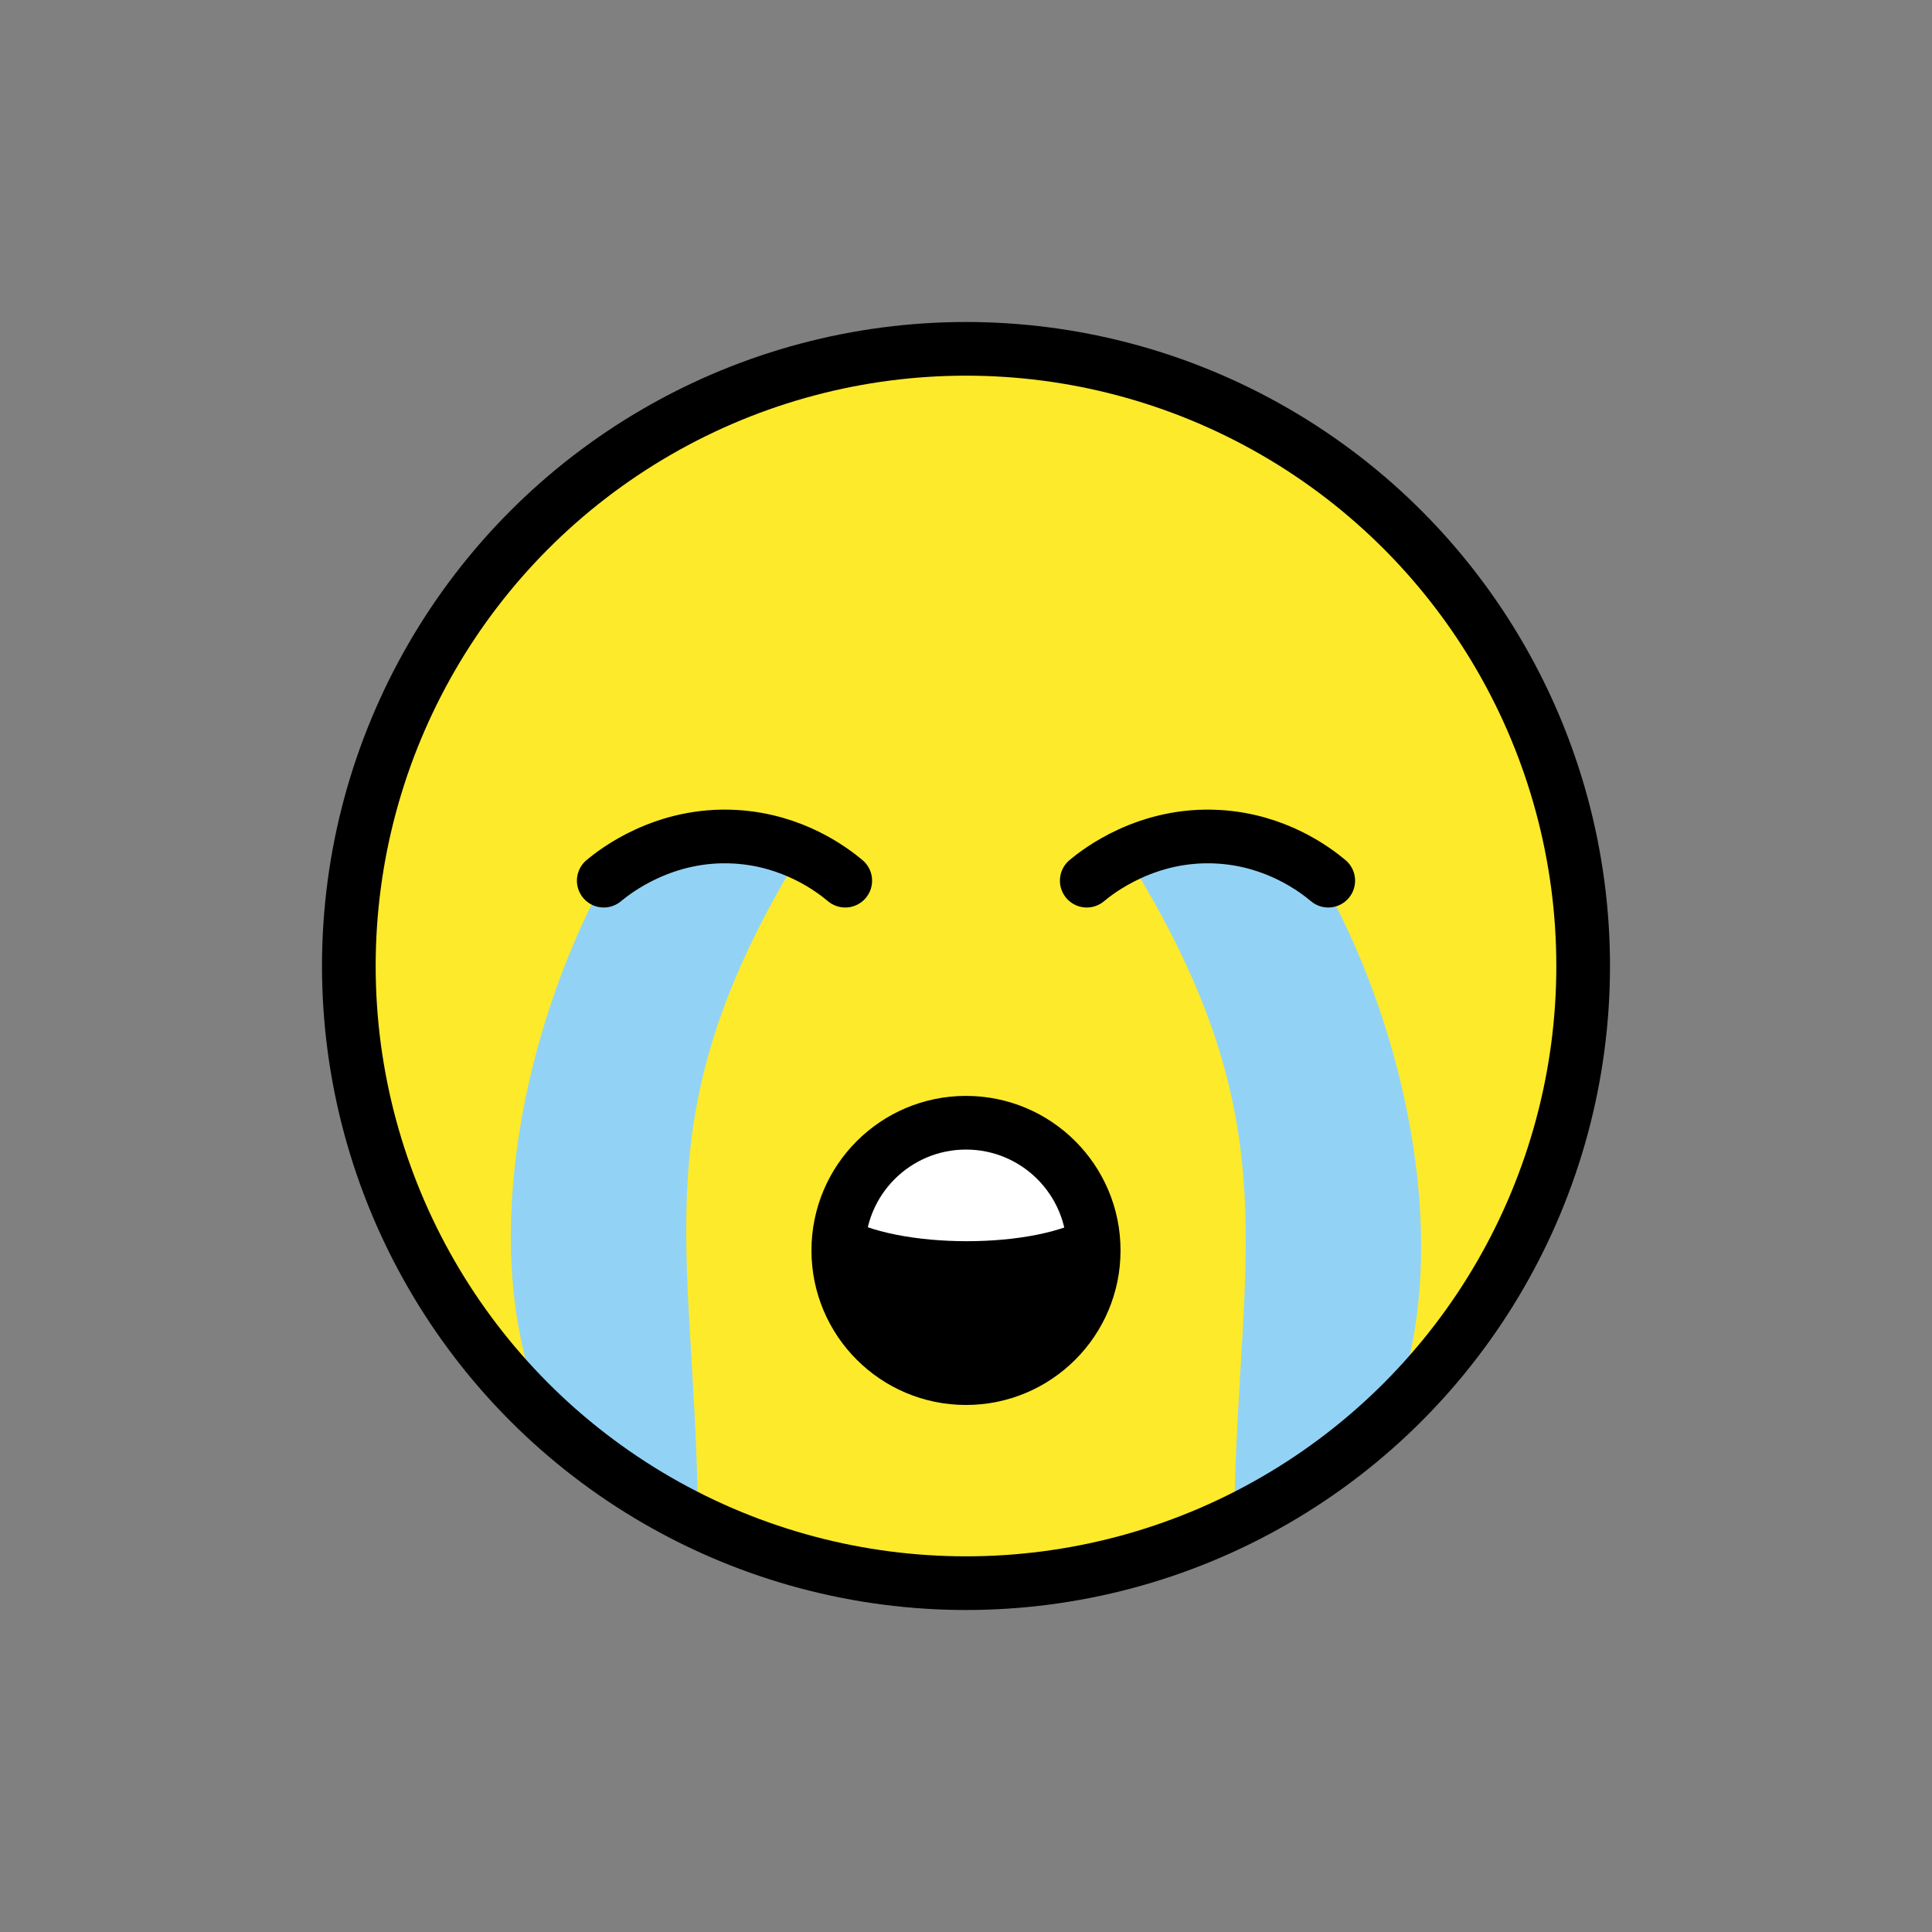 <svg id="emoji" viewBox="0 0 72 72" xmlns="http://www.w3.org/2000/svg">
  <rect x="0" y="0" width="72" height="72" fill="#808080" stroke="none"/>
  <g id="line-supplement">
    <path fill="none" stroke="#000" stroke-linecap="round" stroke-linejoin="round" stroke-miterlimit="10" stroke-width="2" d="m52 52.38c0.877-1.631 1-5.38 1-7.38 0-4-4-11-4-11"/>
    <path fill="none" stroke="#000" stroke-linecap="round" stroke-linejoin="round" stroke-miterlimit="10" stroke-width="2" d="m44 36s3 6.728 3 10c0 3.065-1 8-1 10"/>
    <path fill="none" stroke="#000" stroke-linecap="round" stroke-linejoin="round" stroke-miterlimit="10" stroke-width="2" d="m20 52.4c-0.877-1.631-1-5.4-1-7.4 0-4 4-11 4-11"/>
    <path fill="none" stroke="#000" stroke-linecap="round" stroke-linejoin="round" stroke-miterlimit="10" stroke-width="2" d="m28 36s-3 6.728-3 10c0 3.065 1 8 1 10"/>
  </g>
  <g id="color">
    <path fill="#FCEA2B" d="m36.2 13.32c-12.57 0-22.8 10.23-22.8 22.8 0 12.57 10.23 22.8 22.8 22.8 12.57 0 22.8-10.23 22.8-22.8 0-12.57-10.23-22.8-22.8-22.8z"/>
    <path fill-rule="evenodd" stroke-linecap="round" stroke-linejoin="round" stroke-miterlimit="10" stroke-width="0.1" d="m35.93 51.58c-2.461 0-4.742-2.368-4.742-4.987 0-2.619 2.444-4.66 4.905-4.66s4.701 2.205 4.701 4.823c-1e-6 2.619-2.403 4.823-4.864 4.823z"/>
    <path fill="#fff" stroke-linejoin="round" stroke-width="2" d="m31.37 45.29c2.025 1.288 7.318 1.288 9.26 0l-4.63-4.005z"/>
    <path fill="#92d3f5" d="m29.7 32.02c-5.762 9.541-3.86 14.27-3.696 23.98 0 1.803-5.146-2.412-6-4-2.17-5.92-0.399-13.81 2.5-19.18 2.887-1.622 6.992-2.084 7.196-0.803z"/>
    <path fill="#92d3f5" d="m42.3 32.4c5.762 9.541 3.86 14.27 3.696 23.98 0 1.803 5.146-2.412 6-4 2.17-5.92 0.399-13.81-2.5-19.18-2.887-1.622-6.992-2.084-7.196-0.803z"/>
  </g>
  <g id="hair"/>
  <g id="skin"/>
  <g id="skin-shadow"/>
  <g id="line">
    <path fill="none" stroke="#000" stroke-linecap="round" stroke-linejoin="round" stroke-miterlimit="10" stroke-width="2" d="m40.5 32.82c0.413-0.344 2.246-1.792 4.909-1.636 2.161 0.126 3.61 1.233 4.091 1.636"/>
    <path fill="none" stroke="#000" stroke-linecap="round" stroke-linejoin="round" stroke-miterlimit="10" stroke-width="2" d="m22.5 32.82c0.413-0.344 2.246-1.792 4.909-1.636 2.161 0.126 3.61 1.233 4.091 1.636"/>
    <circle cx="36" cy="36" r="23" fill="none" stroke="#000" stroke-miterlimit="10" stroke-width="2"/>
    <circle cx="36" cy="46.6" r="4.759" fill="none" fill-rule="evenodd" stroke="#000" stroke-linecap="round" stroke-linejoin="round" stroke-miterlimit="10" stroke-width="2"/>
  </g>
</svg>
